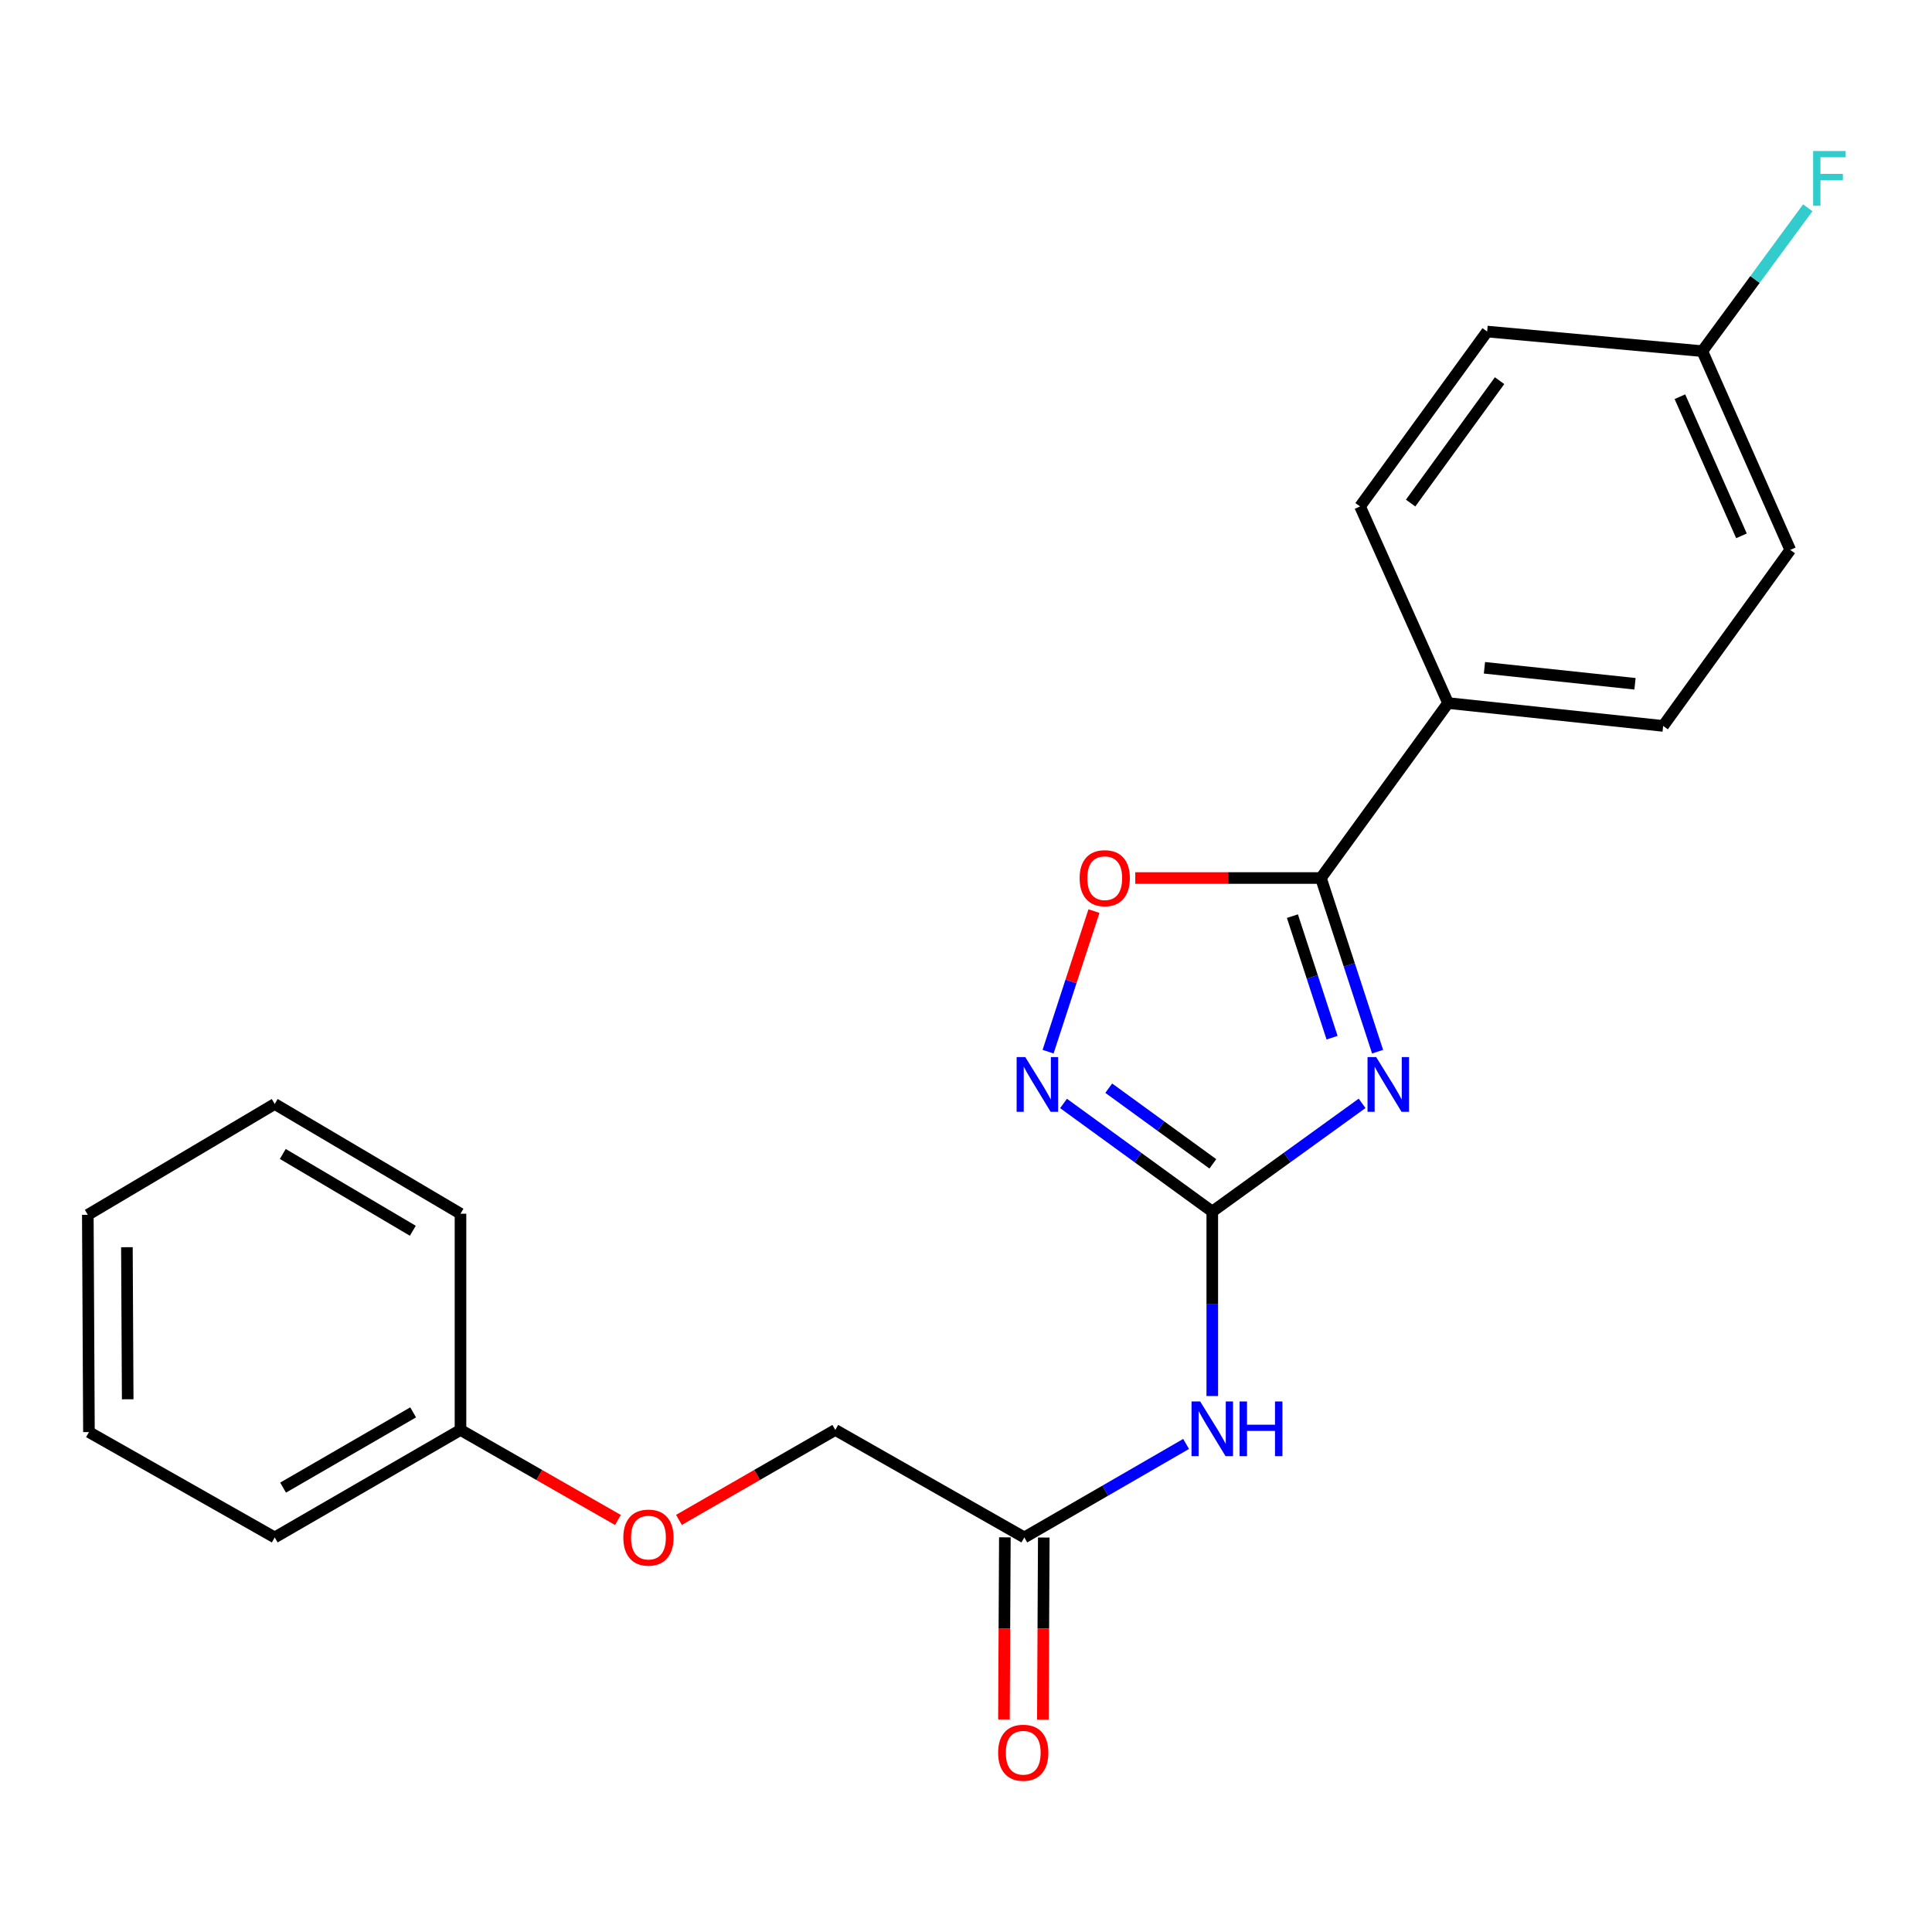 <?xml version='1.0' encoding='iso-8859-1'?>
<svg version='1.1' baseProfile='full'
              xmlns='http://www.w3.org/2000/svg'
                      xmlns:rdkit='http://www.rdkit.org/xml'
                      xmlns:xlink='http://www.w3.org/1999/xlink'
                  xml:space='preserve'
width='1000px' height='1000px' viewBox='0 0 1000 1000'>
<!-- END OF HEADER -->
<rect style='opacity:1.0;fill:#FFFFFF;stroke:none' width='1000' height='1000' x='0' y='0'> </rect>
<path class='bond-0' d='M 705.022,571.095 L 666.248,599.097' style='fill:none;fill-rule:evenodd;stroke:#0000FF;stroke-width:6px;stroke-linecap:butt;stroke-linejoin:miter;stroke-opacity:1' />
<path class='bond-0' d='M 666.248,599.097 L 627.474,627.1' style='fill:none;fill-rule:evenodd;stroke:#000000;stroke-width:6px;stroke-linecap:butt;stroke-linejoin:miter;stroke-opacity:1' />
<path class='bond-1' d='M 713.034,544.34 L 698.37,499.402' style='fill:none;fill-rule:evenodd;stroke:#0000FF;stroke-width:6px;stroke-linecap:butt;stroke-linejoin:miter;stroke-opacity:1' />
<path class='bond-1' d='M 698.37,499.402 L 683.707,454.464' style='fill:none;fill-rule:evenodd;stroke:#000000;stroke-width:6px;stroke-linecap:butt;stroke-linejoin:miter;stroke-opacity:1' />
<path class='bond-1' d='M 689.482,537.108 L 679.217,505.652' style='fill:none;fill-rule:evenodd;stroke:#0000FF;stroke-width:6px;stroke-linecap:butt;stroke-linejoin:miter;stroke-opacity:1' />
<path class='bond-1' d='M 679.217,505.652 L 668.953,474.195' style='fill:none;fill-rule:evenodd;stroke:#000000;stroke-width:6px;stroke-linecap:butt;stroke-linejoin:miter;stroke-opacity:1' />
<path class='bond-2' d='M 627.474,627.1 L 588.98,599.124' style='fill:none;fill-rule:evenodd;stroke:#000000;stroke-width:6px;stroke-linecap:butt;stroke-linejoin:miter;stroke-opacity:1' />
<path class='bond-2' d='M 588.98,599.124 L 550.486,571.148' style='fill:none;fill-rule:evenodd;stroke:#0000FF;stroke-width:6px;stroke-linecap:butt;stroke-linejoin:miter;stroke-opacity:1' />
<path class='bond-2' d='M 627.77,602.41 L 600.824,582.827' style='fill:none;fill-rule:evenodd;stroke:#000000;stroke-width:6px;stroke-linecap:butt;stroke-linejoin:miter;stroke-opacity:1' />
<path class='bond-2' d='M 600.824,582.827 L 573.878,563.243' style='fill:none;fill-rule:evenodd;stroke:#0000FF;stroke-width:6px;stroke-linecap:butt;stroke-linejoin:miter;stroke-opacity:1' />
<path class='bond-3' d='M 627.474,627.1 L 627.474,674.841' style='fill:none;fill-rule:evenodd;stroke:#000000;stroke-width:6px;stroke-linecap:butt;stroke-linejoin:miter;stroke-opacity:1' />
<path class='bond-3' d='M 627.474,674.841 L 627.474,722.582' style='fill:none;fill-rule:evenodd;stroke:#0000FF;stroke-width:6px;stroke-linecap:butt;stroke-linejoin:miter;stroke-opacity:1' />
<path class='bond-4' d='M 683.707,454.464 L 635.659,454.464' style='fill:none;fill-rule:evenodd;stroke:#000000;stroke-width:6px;stroke-linecap:butt;stroke-linejoin:miter;stroke-opacity:1' />
<path class='bond-4' d='M 635.659,454.464 L 587.611,454.464' style='fill:none;fill-rule:evenodd;stroke:#FF0000;stroke-width:6px;stroke-linecap:butt;stroke-linejoin:miter;stroke-opacity:1' />
<path class='bond-6' d='M 683.707,454.464 L 749.52,363.904' style='fill:none;fill-rule:evenodd;stroke:#000000;stroke-width:6px;stroke-linecap:butt;stroke-linejoin:miter;stroke-opacity:1' />
<path class='bond-22' d='M 542.485,544.34 L 554.355,507.964' style='fill:none;fill-rule:evenodd;stroke:#0000FF;stroke-width:6px;stroke-linecap:butt;stroke-linejoin:miter;stroke-opacity:1' />
<path class='bond-22' d='M 554.355,507.964 L 566.226,471.588' style='fill:none;fill-rule:evenodd;stroke:#FF0000;stroke-width:6px;stroke-linecap:butt;stroke-linejoin:miter;stroke-opacity:1' />
<path class='bond-5' d='M 613.925,747.383 L 572.056,771.578' style='fill:none;fill-rule:evenodd;stroke:#0000FF;stroke-width:6px;stroke-linecap:butt;stroke-linejoin:miter;stroke-opacity:1' />
<path class='bond-5' d='M 572.056,771.578 L 530.188,795.774' style='fill:none;fill-rule:evenodd;stroke:#000000;stroke-width:6px;stroke-linecap:butt;stroke-linejoin:miter;stroke-opacity:1' />
<path class='bond-7' d='M 520.114,795.723 L 519.877,842.849' style='fill:none;fill-rule:evenodd;stroke:#000000;stroke-width:6px;stroke-linecap:butt;stroke-linejoin:miter;stroke-opacity:1' />
<path class='bond-7' d='M 519.877,842.849 L 519.641,889.975' style='fill:none;fill-rule:evenodd;stroke:#FF0000;stroke-width:6px;stroke-linecap:butt;stroke-linejoin:miter;stroke-opacity:1' />
<path class='bond-7' d='M 540.261,795.825 L 540.024,842.951' style='fill:none;fill-rule:evenodd;stroke:#000000;stroke-width:6px;stroke-linecap:butt;stroke-linejoin:miter;stroke-opacity:1' />
<path class='bond-7' d='M 540.024,842.951 L 539.787,890.077' style='fill:none;fill-rule:evenodd;stroke:#FF0000;stroke-width:6px;stroke-linecap:butt;stroke-linejoin:miter;stroke-opacity:1' />
<path class='bond-11' d='M 530.188,795.774 L 432.352,740.135' style='fill:none;fill-rule:evenodd;stroke:#000000;stroke-width:6px;stroke-linecap:butt;stroke-linejoin:miter;stroke-opacity:1' />
<path class='bond-8' d='M 749.52,363.904 L 860.842,375.735' style='fill:none;fill-rule:evenodd;stroke:#000000;stroke-width:6px;stroke-linecap:butt;stroke-linejoin:miter;stroke-opacity:1' />
<path class='bond-8' d='M 768.347,345.645 L 846.273,353.926' style='fill:none;fill-rule:evenodd;stroke:#000000;stroke-width:6px;stroke-linecap:butt;stroke-linejoin:miter;stroke-opacity:1' />
<path class='bond-9' d='M 749.52,363.904 L 703.965,262.129' style='fill:none;fill-rule:evenodd;stroke:#000000;stroke-width:6px;stroke-linecap:butt;stroke-linejoin:miter;stroke-opacity:1' />
<path class='bond-14' d='M 860.842,375.735 L 926.633,284.626' style='fill:none;fill-rule:evenodd;stroke:#000000;stroke-width:6px;stroke-linecap:butt;stroke-linejoin:miter;stroke-opacity:1' />
<path class='bond-13' d='M 703.965,262.129 L 769.745,171.614' style='fill:none;fill-rule:evenodd;stroke:#000000;stroke-width:6px;stroke-linecap:butt;stroke-linejoin:miter;stroke-opacity:1' />
<path class='bond-13' d='M 730.13,260.395 L 776.176,197.035' style='fill:none;fill-rule:evenodd;stroke:#000000;stroke-width:6px;stroke-linecap:butt;stroke-linejoin:miter;stroke-opacity:1' />
<path class='bond-10' d='M 351.426,786.691 L 391.889,763.413' style='fill:none;fill-rule:evenodd;stroke:#FF0000;stroke-width:6px;stroke-linecap:butt;stroke-linejoin:miter;stroke-opacity:1' />
<path class='bond-10' d='M 391.889,763.413 L 432.352,740.135' style='fill:none;fill-rule:evenodd;stroke:#000000;stroke-width:6px;stroke-linecap:butt;stroke-linejoin:miter;stroke-opacity:1' />
<path class='bond-16' d='M 319.834,786.737 L 279.092,763.436' style='fill:none;fill-rule:evenodd;stroke:#FF0000;stroke-width:6px;stroke-linecap:butt;stroke-linejoin:miter;stroke-opacity:1' />
<path class='bond-16' d='M 279.092,763.436 L 238.349,740.135' style='fill:none;fill-rule:evenodd;stroke:#000000;stroke-width:6px;stroke-linecap:butt;stroke-linejoin:miter;stroke-opacity:1' />
<path class='bond-12' d='M 881.112,181.754 L 769.745,171.614' style='fill:none;fill-rule:evenodd;stroke:#000000;stroke-width:6px;stroke-linecap:butt;stroke-linejoin:miter;stroke-opacity:1' />
<path class='bond-15' d='M 881.112,181.754 L 908.404,144.65' style='fill:none;fill-rule:evenodd;stroke:#000000;stroke-width:6px;stroke-linecap:butt;stroke-linejoin:miter;stroke-opacity:1' />
<path class='bond-15' d='M 908.404,144.65 L 935.696,107.545' style='fill:none;fill-rule:evenodd;stroke:#33CCCC;stroke-width:6px;stroke-linecap:butt;stroke-linejoin:miter;stroke-opacity:1' />
<path class='bond-23' d='M 881.112,181.754 L 926.633,284.626' style='fill:none;fill-rule:evenodd;stroke:#000000;stroke-width:6px;stroke-linecap:butt;stroke-linejoin:miter;stroke-opacity:1' />
<path class='bond-23' d='M 869.516,205.337 L 901.381,277.348' style='fill:none;fill-rule:evenodd;stroke:#000000;stroke-width:6px;stroke-linecap:butt;stroke-linejoin:miter;stroke-opacity:1' />
<path class='bond-17' d='M 238.349,740.135 L 142.193,795.774' style='fill:none;fill-rule:evenodd;stroke:#000000;stroke-width:6px;stroke-linecap:butt;stroke-linejoin:miter;stroke-opacity:1' />
<path class='bond-17' d='M 213.836,731.043 L 146.526,769.99' style='fill:none;fill-rule:evenodd;stroke:#000000;stroke-width:6px;stroke-linecap:butt;stroke-linejoin:miter;stroke-opacity:1' />
<path class='bond-18' d='M 238.349,740.135 L 238.349,628.219' style='fill:none;fill-rule:evenodd;stroke:#000000;stroke-width:6px;stroke-linecap:butt;stroke-linejoin:miter;stroke-opacity:1' />
<path class='bond-20' d='M 142.193,795.774 L 46.037,741.243' style='fill:none;fill-rule:evenodd;stroke:#000000;stroke-width:6px;stroke-linecap:butt;stroke-linejoin:miter;stroke-opacity:1' />
<path class='bond-19' d='M 238.349,628.219 L 142.193,571.416' style='fill:none;fill-rule:evenodd;stroke:#000000;stroke-width:6px;stroke-linecap:butt;stroke-linejoin:miter;stroke-opacity:1' />
<path class='bond-19' d='M 213.679,637.045 L 146.369,597.283' style='fill:none;fill-rule:evenodd;stroke:#000000;stroke-width:6px;stroke-linecap:butt;stroke-linejoin:miter;stroke-opacity:1' />
<path class='bond-21' d='M 142.193,571.416 L 45.455,628.79' style='fill:none;fill-rule:evenodd;stroke:#000000;stroke-width:6px;stroke-linecap:butt;stroke-linejoin:miter;stroke-opacity:1' />
<path class='bond-24' d='M 46.037,741.243 L 45.455,628.79' style='fill:none;fill-rule:evenodd;stroke:#000000;stroke-width:6px;stroke-linecap:butt;stroke-linejoin:miter;stroke-opacity:1' />
<path class='bond-24' d='M 66.096,724.271 L 65.688,645.554' style='fill:none;fill-rule:evenodd;stroke:#000000;stroke-width:6px;stroke-linecap:butt;stroke-linejoin:miter;stroke-opacity:1' />
<path  class='atom-0' d='M 712.312 547.149
L 721.592 562.149
Q 722.512 563.629, 723.992 566.309
Q 725.472 568.989, 725.552 569.149
L 725.552 547.149
L 729.312 547.149
L 729.312 575.469
L 725.432 575.469
L 715.472 559.069
Q 714.312 557.149, 713.072 554.949
Q 711.872 552.749, 711.512 552.069
L 711.512 575.469
L 707.832 575.469
L 707.832 547.149
L 712.312 547.149
' fill='#0000FF'/>
<path  class='atom-3' d='M 530.688 547.149
L 539.968 562.149
Q 540.888 563.629, 542.368 566.309
Q 543.848 568.989, 543.928 569.149
L 543.928 547.149
L 547.688 547.149
L 547.688 575.469
L 543.808 575.469
L 533.848 559.069
Q 532.688 557.149, 531.448 554.949
Q 530.248 552.749, 529.888 552.069
L 529.888 575.469
L 526.208 575.469
L 526.208 547.149
L 530.688 547.149
' fill='#0000FF'/>
<path  class='atom-4' d='M 621.214 725.393
L 630.494 740.393
Q 631.414 741.873, 632.894 744.553
Q 634.374 747.233, 634.454 747.393
L 634.454 725.393
L 638.214 725.393
L 638.214 753.713
L 634.334 753.713
L 624.374 737.313
Q 623.214 735.393, 621.974 733.193
Q 620.774 730.993, 620.414 730.313
L 620.414 753.713
L 616.734 753.713
L 616.734 725.393
L 621.214 725.393
' fill='#0000FF'/>
<path  class='atom-4' d='M 641.614 725.393
L 645.454 725.393
L 645.454 737.433
L 659.934 737.433
L 659.934 725.393
L 663.774 725.393
L 663.774 753.713
L 659.934 753.713
L 659.934 740.633
L 645.454 740.633
L 645.454 753.713
L 641.614 753.713
L 641.614 725.393
' fill='#0000FF'/>
<path  class='atom-5' d='M 558.813 454.544
Q 558.813 447.744, 562.173 443.944
Q 565.533 440.144, 571.813 440.144
Q 578.093 440.144, 581.453 443.944
Q 584.813 447.744, 584.813 454.544
Q 584.813 461.424, 581.413 465.344
Q 578.013 469.224, 571.813 469.224
Q 565.573 469.224, 562.173 465.344
Q 558.813 461.464, 558.813 454.544
M 571.813 466.024
Q 576.133 466.024, 578.453 463.144
Q 580.813 460.224, 580.813 454.544
Q 580.813 448.984, 578.453 446.184
Q 576.133 443.344, 571.813 443.344
Q 567.493 443.344, 565.133 446.144
Q 562.813 448.944, 562.813 454.544
Q 562.813 460.264, 565.133 463.144
Q 567.493 466.024, 571.813 466.024
' fill='#FF0000'/>
<path  class='atom-8' d='M 516.628 907.21
Q 516.628 900.41, 519.988 896.61
Q 523.348 892.81, 529.628 892.81
Q 535.908 892.81, 539.268 896.61
Q 542.628 900.41, 542.628 907.21
Q 542.628 914.09, 539.228 918.01
Q 535.828 921.89, 529.628 921.89
Q 523.388 921.89, 519.988 918.01
Q 516.628 914.13, 516.628 907.21
M 529.628 918.69
Q 533.948 918.69, 536.268 915.81
Q 538.628 912.89, 538.628 907.21
Q 538.628 901.65, 536.268 898.85
Q 533.948 896.01, 529.628 896.01
Q 525.308 896.01, 522.948 898.81
Q 520.628 901.61, 520.628 907.21
Q 520.628 912.93, 522.948 915.81
Q 525.308 918.69, 529.628 918.69
' fill='#FF0000'/>
<path  class='atom-11' d='M 322.636 795.854
Q 322.636 789.054, 325.996 785.254
Q 329.356 781.454, 335.636 781.454
Q 341.916 781.454, 345.276 785.254
Q 348.636 789.054, 348.636 795.854
Q 348.636 802.734, 345.236 806.654
Q 341.836 810.534, 335.636 810.534
Q 329.396 810.534, 325.996 806.654
Q 322.636 802.774, 322.636 795.854
M 335.636 807.334
Q 339.956 807.334, 342.276 804.454
Q 344.636 801.534, 344.636 795.854
Q 344.636 790.294, 342.276 787.494
Q 339.956 784.654, 335.636 784.654
Q 331.316 784.654, 328.956 787.454
Q 326.636 790.254, 326.636 795.854
Q 326.636 801.574, 328.956 804.454
Q 331.316 807.334, 335.636 807.334
' fill='#FF0000'/>
<path  class='atom-16' d='M 938.471 78.165
L 955.311 78.165
L 955.311 81.405
L 942.271 81.405
L 942.271 90.005
L 953.871 90.005
L 953.871 93.285
L 942.271 93.285
L 942.271 106.485
L 938.471 106.485
L 938.471 78.165
' fill='#33CCCC'/>
</svg>
